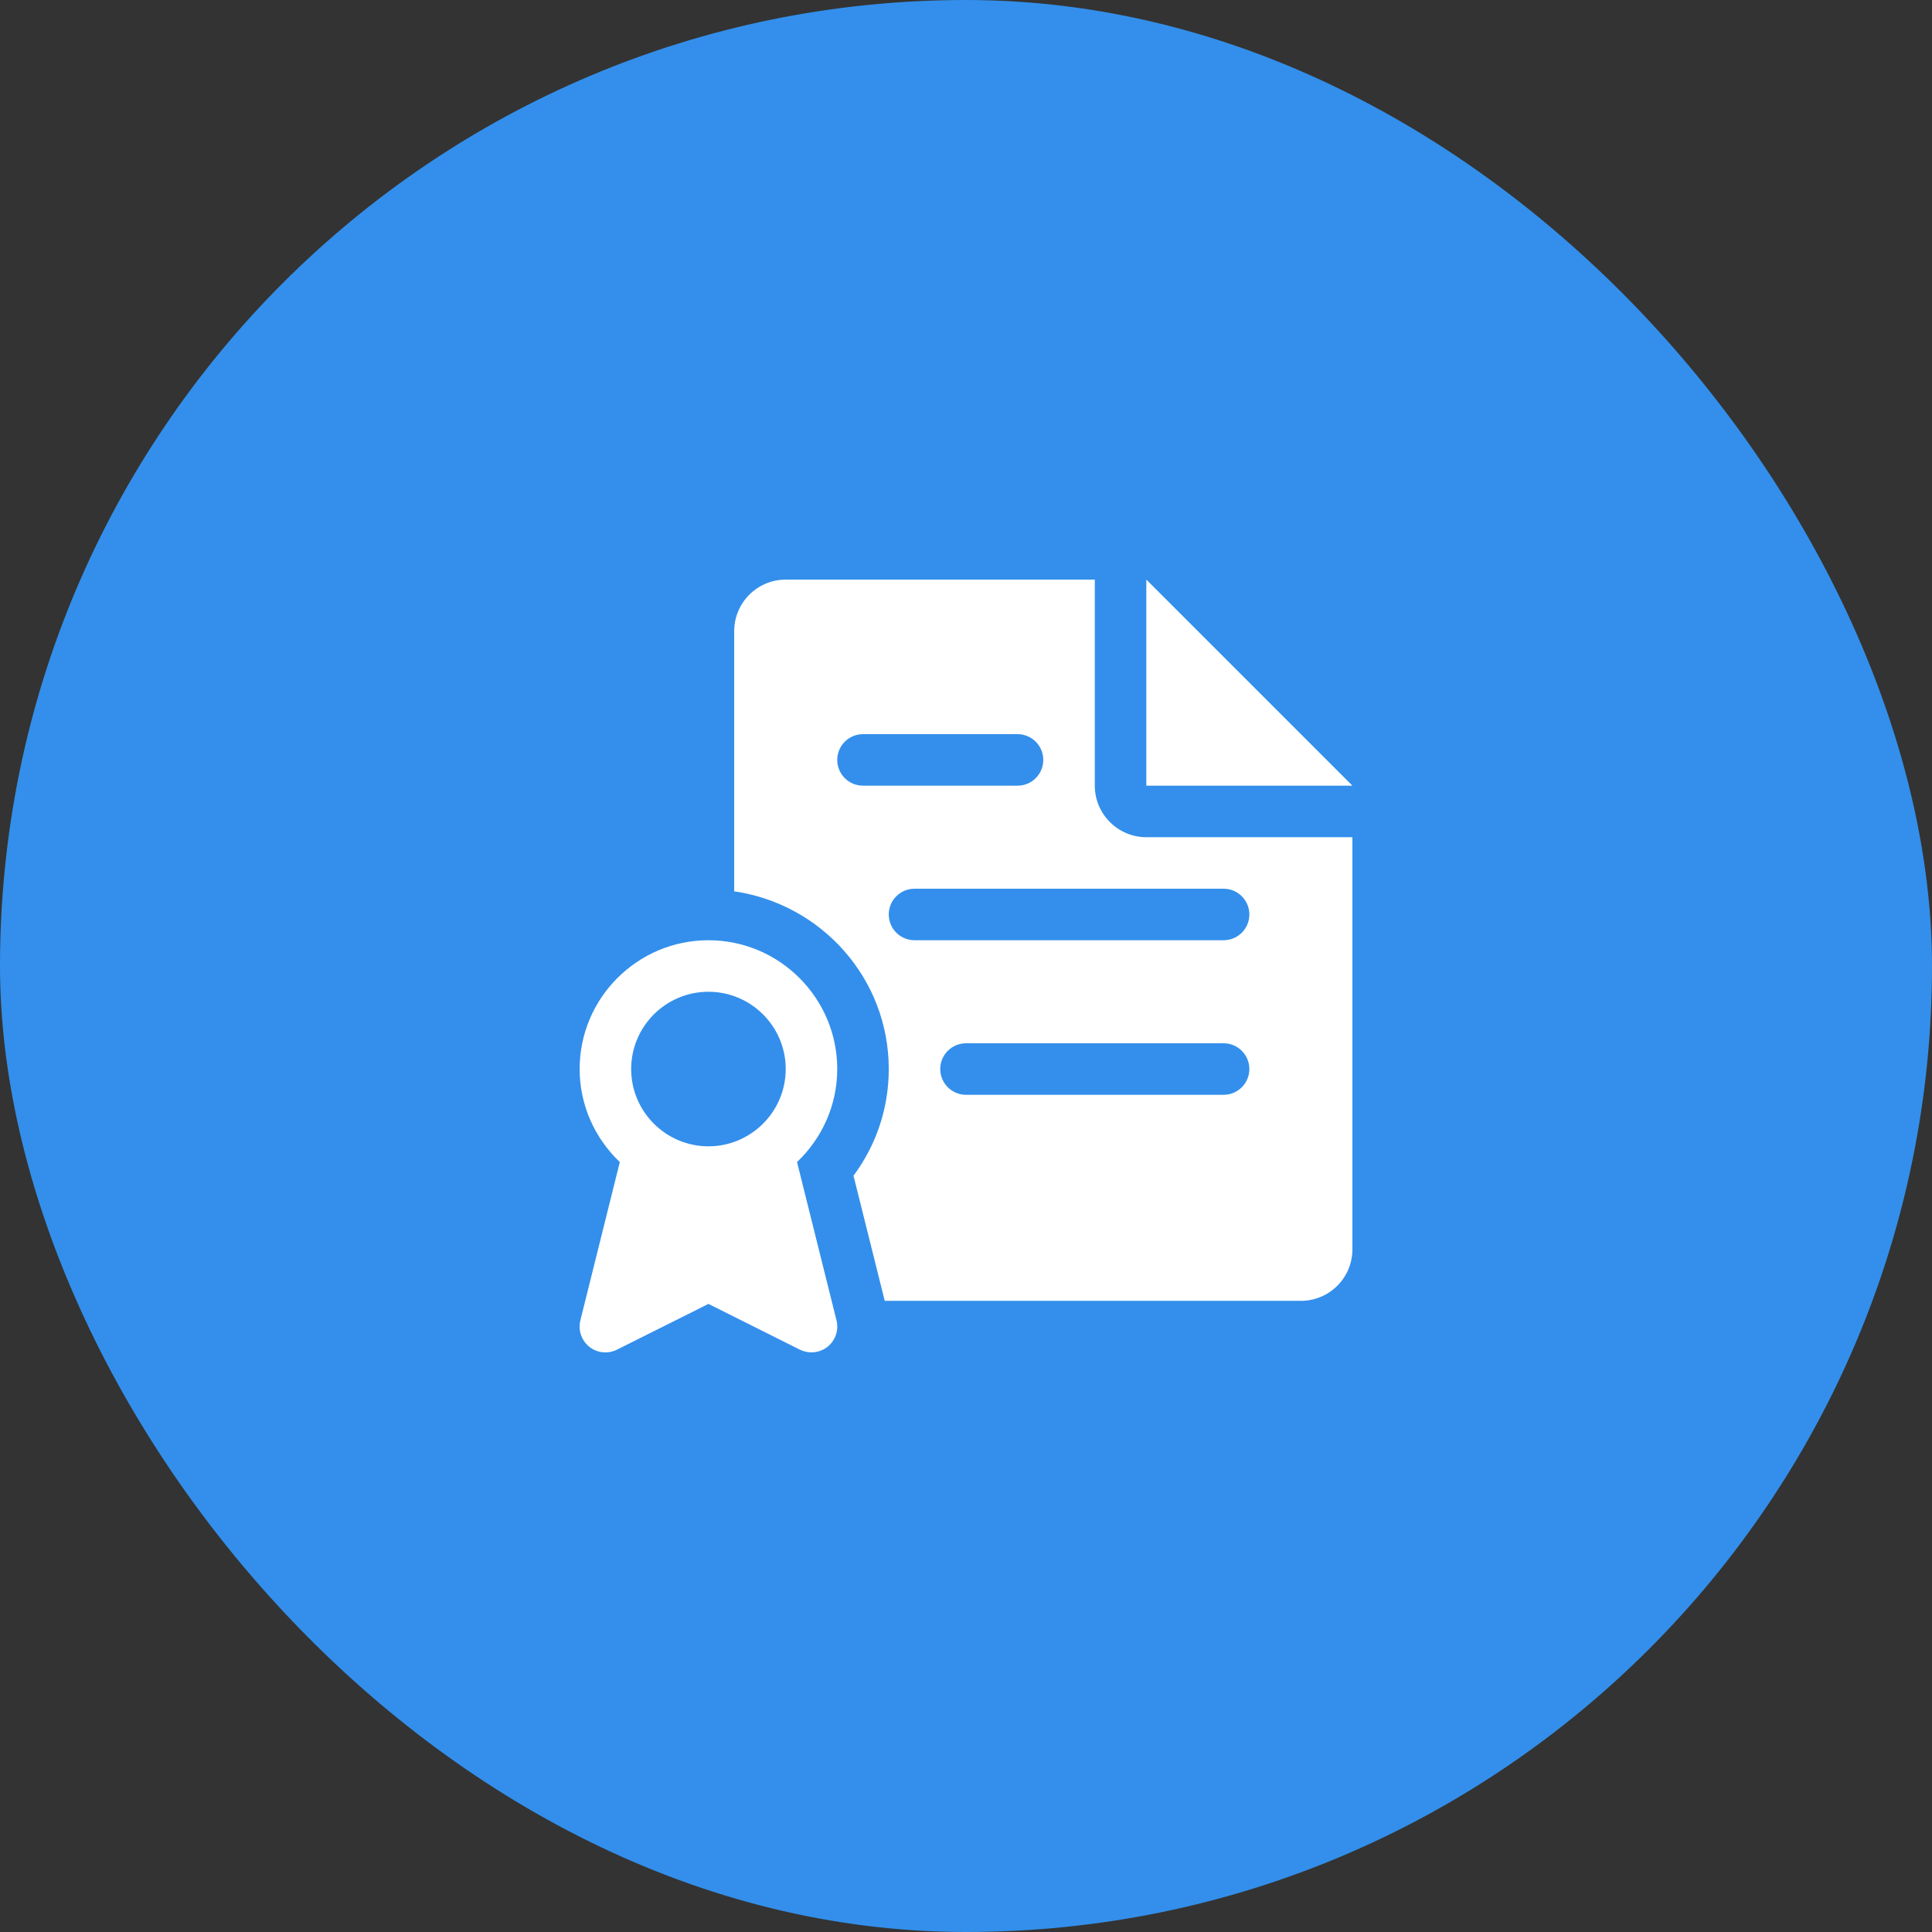 <svg width="48" height="48" viewBox="0 0 48 48" fill="none" xmlns="http://www.w3.org/2000/svg">
<rect x="0" y="0" width="48" height="48" fill="#333333" stroke="none"/>
<rect width="48" height="48" rx="24" fill="#338FEB"/>
<g clip-path="url(#clip0_3441_238)">
<path d="M28.48 14.4V19.52H33.6L28.48 14.4Z" fill="white"/>
<path d="M20.783 32.805L19.802 28.871C20.414 28.289 20.801 27.47 20.801 26.56C20.801 24.796 19.365 23.36 17.601 23.36C15.837 23.36 14.401 24.796 14.401 26.56C14.401 27.47 14.788 28.289 15.399 28.871L14.419 32.805C14.359 33.047 14.446 33.303 14.64 33.46C14.835 33.616 15.104 33.643 15.326 33.533L17.601 32.395L19.874 33.533C19.965 33.576 20.064 33.599 20.161 33.599C20.303 33.599 20.445 33.552 20.561 33.46C20.756 33.303 20.843 33.048 20.783 32.805ZM17.601 28.48C16.542 28.48 15.681 27.618 15.681 26.56C15.681 25.501 16.542 24.64 17.601 24.64C18.659 24.64 19.521 25.501 19.521 26.56C19.521 27.618 18.659 28.48 17.601 28.48Z" fill="white"/>
<path d="M28.48 20.8C27.775 20.8 27.2 20.225 27.2 19.52V14.4H19.521C18.815 14.4 18.241 14.975 18.241 15.68V22.145C20.406 22.459 22.081 24.308 22.081 26.56C22.081 27.527 21.773 28.446 21.205 29.21L21.981 32.319H32.32C33.027 32.319 33.6 31.746 33.6 31.04V20.8H28.48ZM21.441 19.52C21.087 19.52 20.801 19.233 20.801 18.88C20.801 18.527 21.087 18.24 21.441 18.24H25.28C25.634 18.24 25.92 18.527 25.92 18.88C25.92 19.233 25.634 19.52 25.28 19.52H21.441ZM30.4 27.2H24C23.647 27.2 23.36 26.913 23.36 26.56C23.36 26.206 23.647 25.92 24 25.92H30.4C30.753 25.92 31.04 26.206 31.04 26.56C31.04 26.913 30.753 27.2 30.4 27.2ZM30.4 23.36H22.721C22.367 23.36 22.081 23.073 22.081 22.72C22.081 22.367 22.367 22.08 22.721 22.08H30.4C30.753 22.08 31.04 22.367 31.04 22.72C31.04 23.073 30.753 23.36 30.4 23.36Z" fill="white"/>
</g>
<defs>
<clipPath id="clip0_3441_238">
<rect width="19.2" height="19.2" fill="white" transform="translate(14.4 14.4)"/>
</clipPath>
</defs>
</svg>
